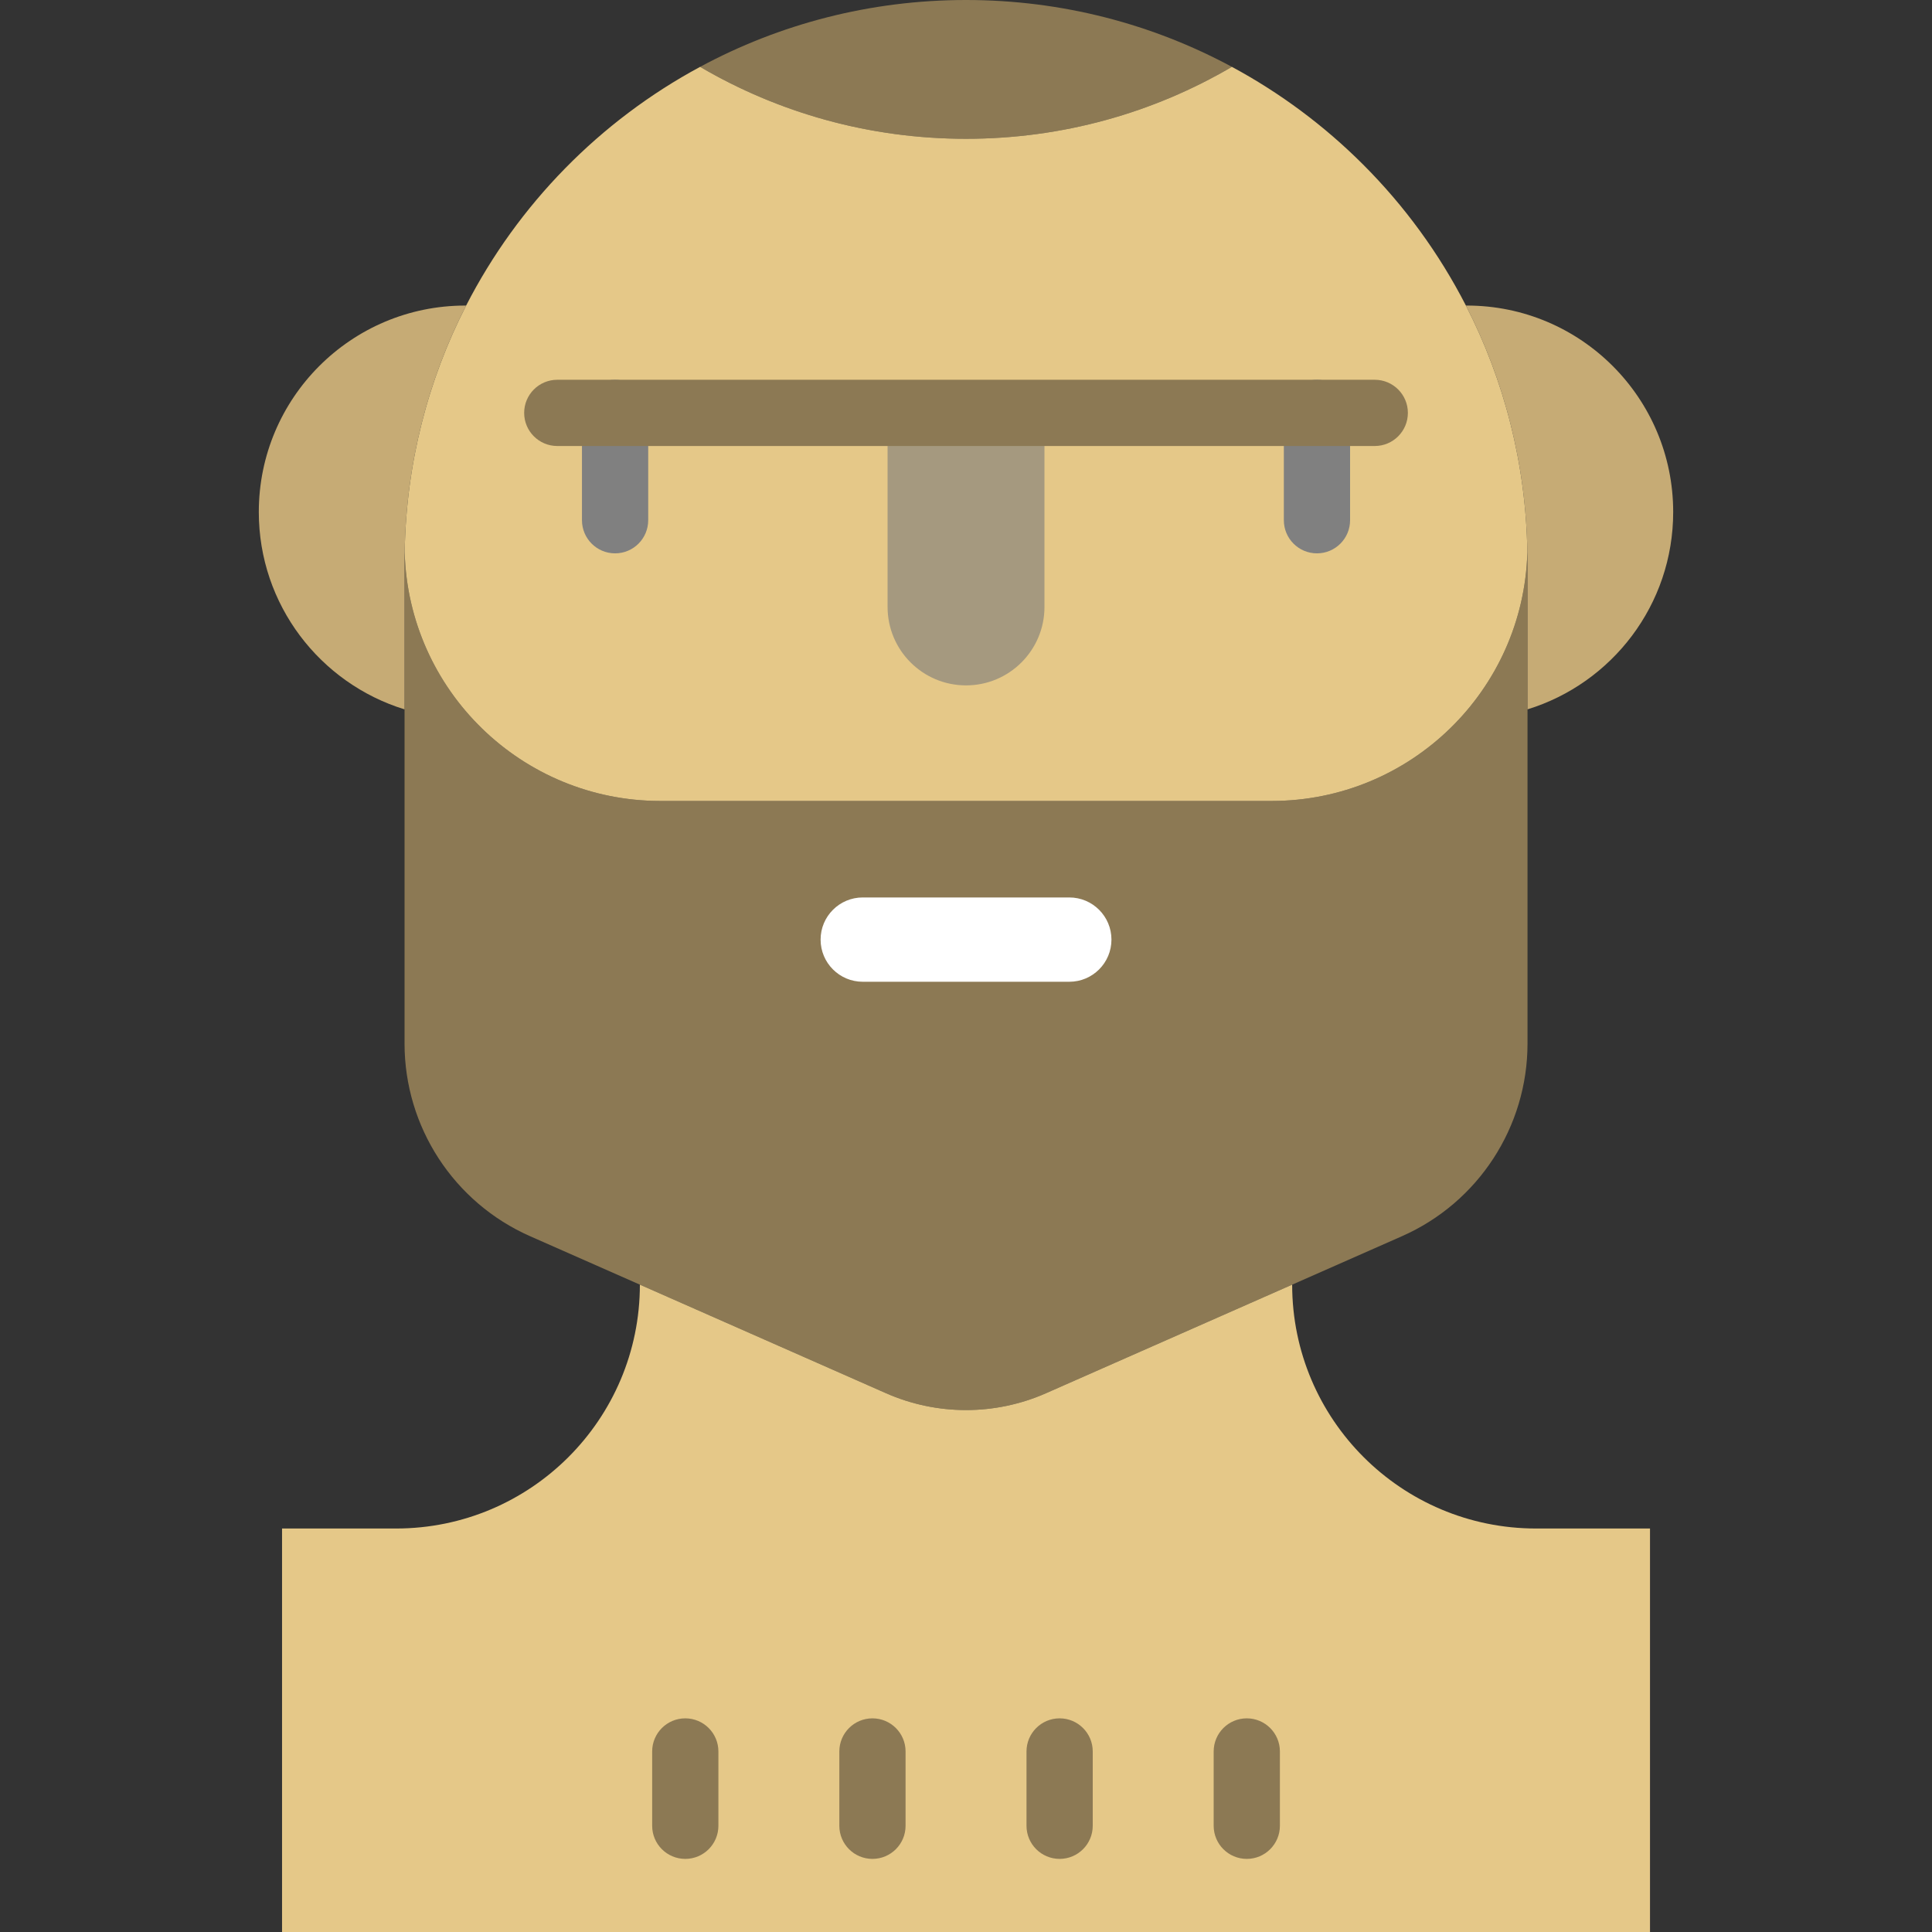 <?xml version="1.0" encoding="iso-8859-1"?>
<!-- Generator: Adobe Illustrator 18.0.0, SVG Export Plug-In . SVG Version: 6.00 Build 0)  -->
<!DOCTYPE svg PUBLIC "-//W3C//DTD SVG 1.1//EN" "http://www.w3.org/Graphics/SVG/1.1/DTD/svg11.dtd">
<svg version="1.1" id="Capa_1" xmlns="http://www.w3.org/2000/svg" xmlns:xlink="http://www.w3.org/1999/xlink" x="0px" y="0px"
	 viewBox="0 0 379.18 379.18" style="enable-background:new 0 0 379.18 379.18;" xml:space="preserve">
<rect x="0" y="0" width="379.18" height="379.18" fill="#333333" stroke="none"/>
<g>
	<path style="fill:#8C7954;" d="M241.775,13.12c-15.31,8.98-33.15,14.12-52.18,14.12s-36.87-5.14-52.19-14.12
		C152.945,4.75,170.715,0,189.595,0S226.245,4.75,241.775,13.12z"/>
	<path style="fill:#8C7954;" d="M299.795,110.21v29.01v65.58c0,16.38-9.67,31.22-24.66,37.83l-21.53,9.5l-48.29,21.3
		c-10.01,4.42-21.43,4.42-31.44,0l-48.29-21.3l-21.53-9.5c-14.99-6.61-24.66-21.45-24.66-37.83v-65.58v-29.01
		c0-0.61,0-1.21,0.03-1.81c0.75,27.08,22.94,48.8,50.21,48.8h119.92c27.27,0,49.46-21.72,50.21-48.8
		C299.795,109,299.795,109.6,299.795,110.21z"/>
	<path style="fill:#C6AB75;" d="M91.485,59.97c-7.47,14.56-11.79,31-12.06,48.43c-0.03,0.6-0.03,1.2-0.03,1.81v29.01
		c-16.56-5.1-28.6-20.51-28.6-38.73c0-22.38,18.14-40.52,40.52-40.52C91.365,59.97,91.435,59.97,91.485,59.97z"/>
	<path style="fill:#C6AB75;" d="M299.765,108.4c-0.27-17.43-4.59-33.87-12.06-48.43c0.06,0,0.12,0,0.18,0
		c22.36,0,40.5,18.14,40.5,40.52c0,18.22-12.03,33.63-28.59,38.73v-29.01C299.795,109.6,299.795,109,299.765,108.4z"/>
	<path style="fill:#E5C888;" d="M323.835,299.99v79.19H55.355v-79.19h22.37c26.43,0,47.86-21.43,47.86-47.86l48.29,21.3
		c10.01,4.42,21.43,4.42,31.44,0l48.29-21.3c0,26.43,21.43,47.86,47.87,47.86H323.835z"/>
	<path style="fill:#E5C888;" d="M91.485,59.97c10.2-19.89,26.27-36.27,45.92-46.85c15.32,8.98,33.16,14.12,52.19,14.12
		s36.87-5.14,52.18-14.12c9.5,5.12,18.17,11.59,25.74,19.16c8.09,8.08,14.92,17.42,20.19,27.69c7.47,14.56,11.79,31,12.06,48.43
		c-0.75,27.08-22.94,48.8-50.21,48.8h-119.92c-27.27,0-49.46-21.72-50.21-48.8C79.695,90.97,84.015,74.53,91.485,59.97z"/>
	<g>
		<path style="fill:#808080;" d="M120.719,108.603c-3.59,0-6.5-2.91-6.5-6.5V81.035c0-3.59,2.91-6.5,6.5-6.5s6.5,2.91,6.5,6.5
			v21.068C127.219,105.693,124.308,108.603,120.719,108.603z"/>
		<path style="fill:#808080;" d="M258.471,108.603c-3.59,0-6.5-2.91-6.5-6.5V81.035c0-3.59,2.91-6.5,6.5-6.5s6.5,2.91,6.5,6.5
			v21.068C264.971,105.693,262.061,108.603,258.471,108.603z"/>
	</g>
	<path style="fill:#FFFFFF;" d="M209.864,176.137h-40.538c-4.569,0-8.273,3.704-8.273,8.273v0c0,4.569,3.704,8.273,8.273,8.273
		h40.538c4.569,0,8.273-3.704,8.273-8.273v0C218.137,179.841,214.433,176.137,209.864,176.137z"/>
	<path style="fill:#A5997F;" d="M189.595,134.515L189.595,134.515c-8.503,0-15.396-6.893-15.396-15.396V81.035h30.792v38.084
		C204.991,127.622,198.098,134.515,189.595,134.515z"/>
	<g>
		<path style="fill:#8C7954;" d="M244.698,364.832c-3.59,0-6.5-2.91-6.5-6.5v-14.585c0-3.59,2.91-6.5,6.5-6.5s6.5,2.91,6.5,6.5
			v14.585C251.198,361.922,248.287,364.832,244.698,364.832z"/>
		<path style="fill:#8C7954;" d="M207.964,364.832c-3.59,0-6.5-2.91-6.5-6.5v-14.585c0-3.59,2.91-6.5,6.5-6.5s6.5,2.91,6.5,6.5
			v14.585C214.464,361.922,211.553,364.832,207.964,364.832z"/>
		<path style="fill:#8C7954;" d="M171.23,364.832c-3.59,0-6.5-2.91-6.5-6.5v-14.585c0-3.59,2.91-6.5,6.5-6.5s6.5,2.91,6.5,6.5
			v14.585C177.73,361.922,174.82,364.832,171.23,364.832z"/>
		<path style="fill:#8C7954;" d="M134.496,364.832c-3.59,0-6.5-2.91-6.5-6.5v-14.585c0-3.59,2.91-6.5,6.5-6.5s6.5,2.91,6.5,6.5
			v14.585C140.996,361.922,138.086,364.832,134.496,364.832z"/>
	</g>
	<path style="fill:#8C7954;" d="M269.815,87.535H109.374c-3.59,0-6.5-2.91-6.5-6.5s2.91-6.5,6.5-6.5h160.441
		c3.59,0,6.5,2.91,6.5,6.5S273.405,87.535,269.815,87.535z"/>
</g>
<g>
</g>
<g>
</g>
<g>
</g>
<g>
</g>
<g>
</g>
<g>
</g>
<g>
</g>
<g>
</g>
<g>
</g>
<g>
</g>
<g>
</g>
<g>
</g>
<g>
</g>
<g>
</g>
<g>
</g>
</svg>
